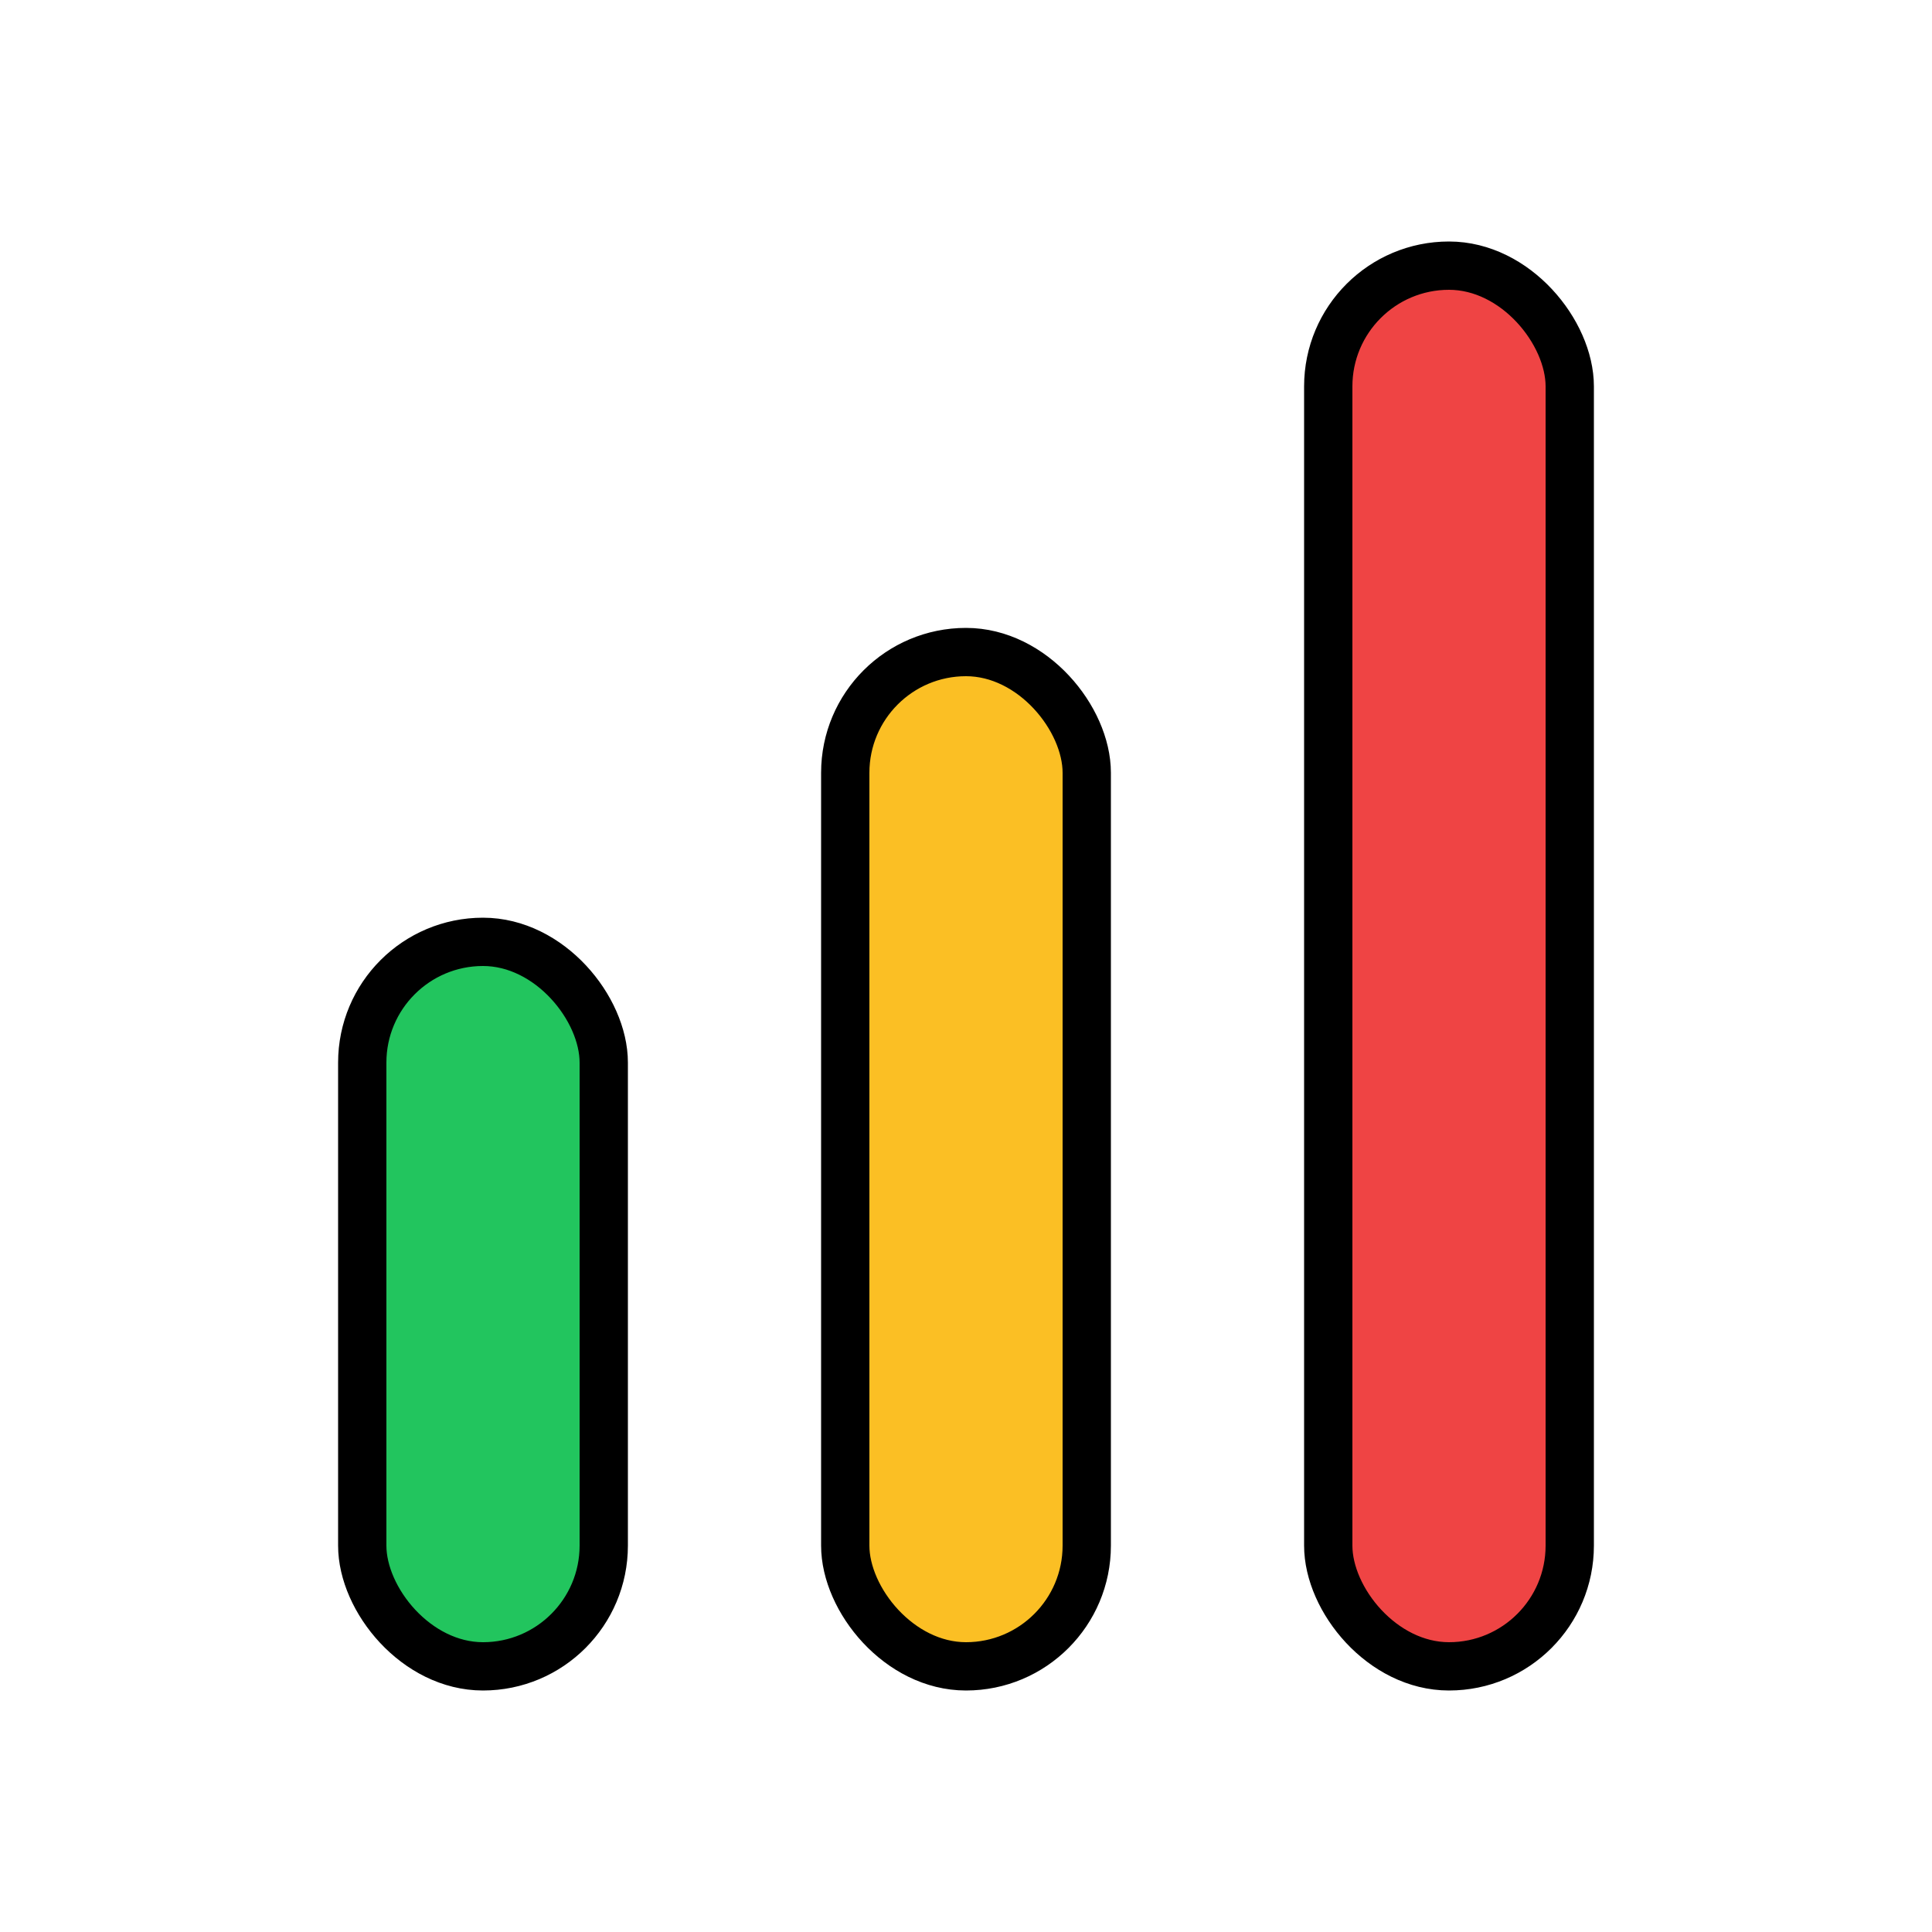 <svg width="20" height="20" viewBox="0 0 20 20" fill="none" xmlns="http://www.w3.org/2000/svg">
<rect x="13.75" y="2.75" width="2.5" height="14.5" rx="1.25" fill="#EF4444" stroke="black" stroke-width="0.5" stroke-linejoin="round"/>
<rect x="8.75" y="6.75" width="2.5" height="10.5" rx="1.25" fill="#FBBF24" stroke="black" stroke-width="0.5" stroke-linejoin="round"/>
<rect x="3.75" y="9.75" width="2.5" height="7.5" rx="1.25" fill="#22C55E" stroke="black" stroke-width="0.5" stroke-linejoin="round"/>
</svg>
